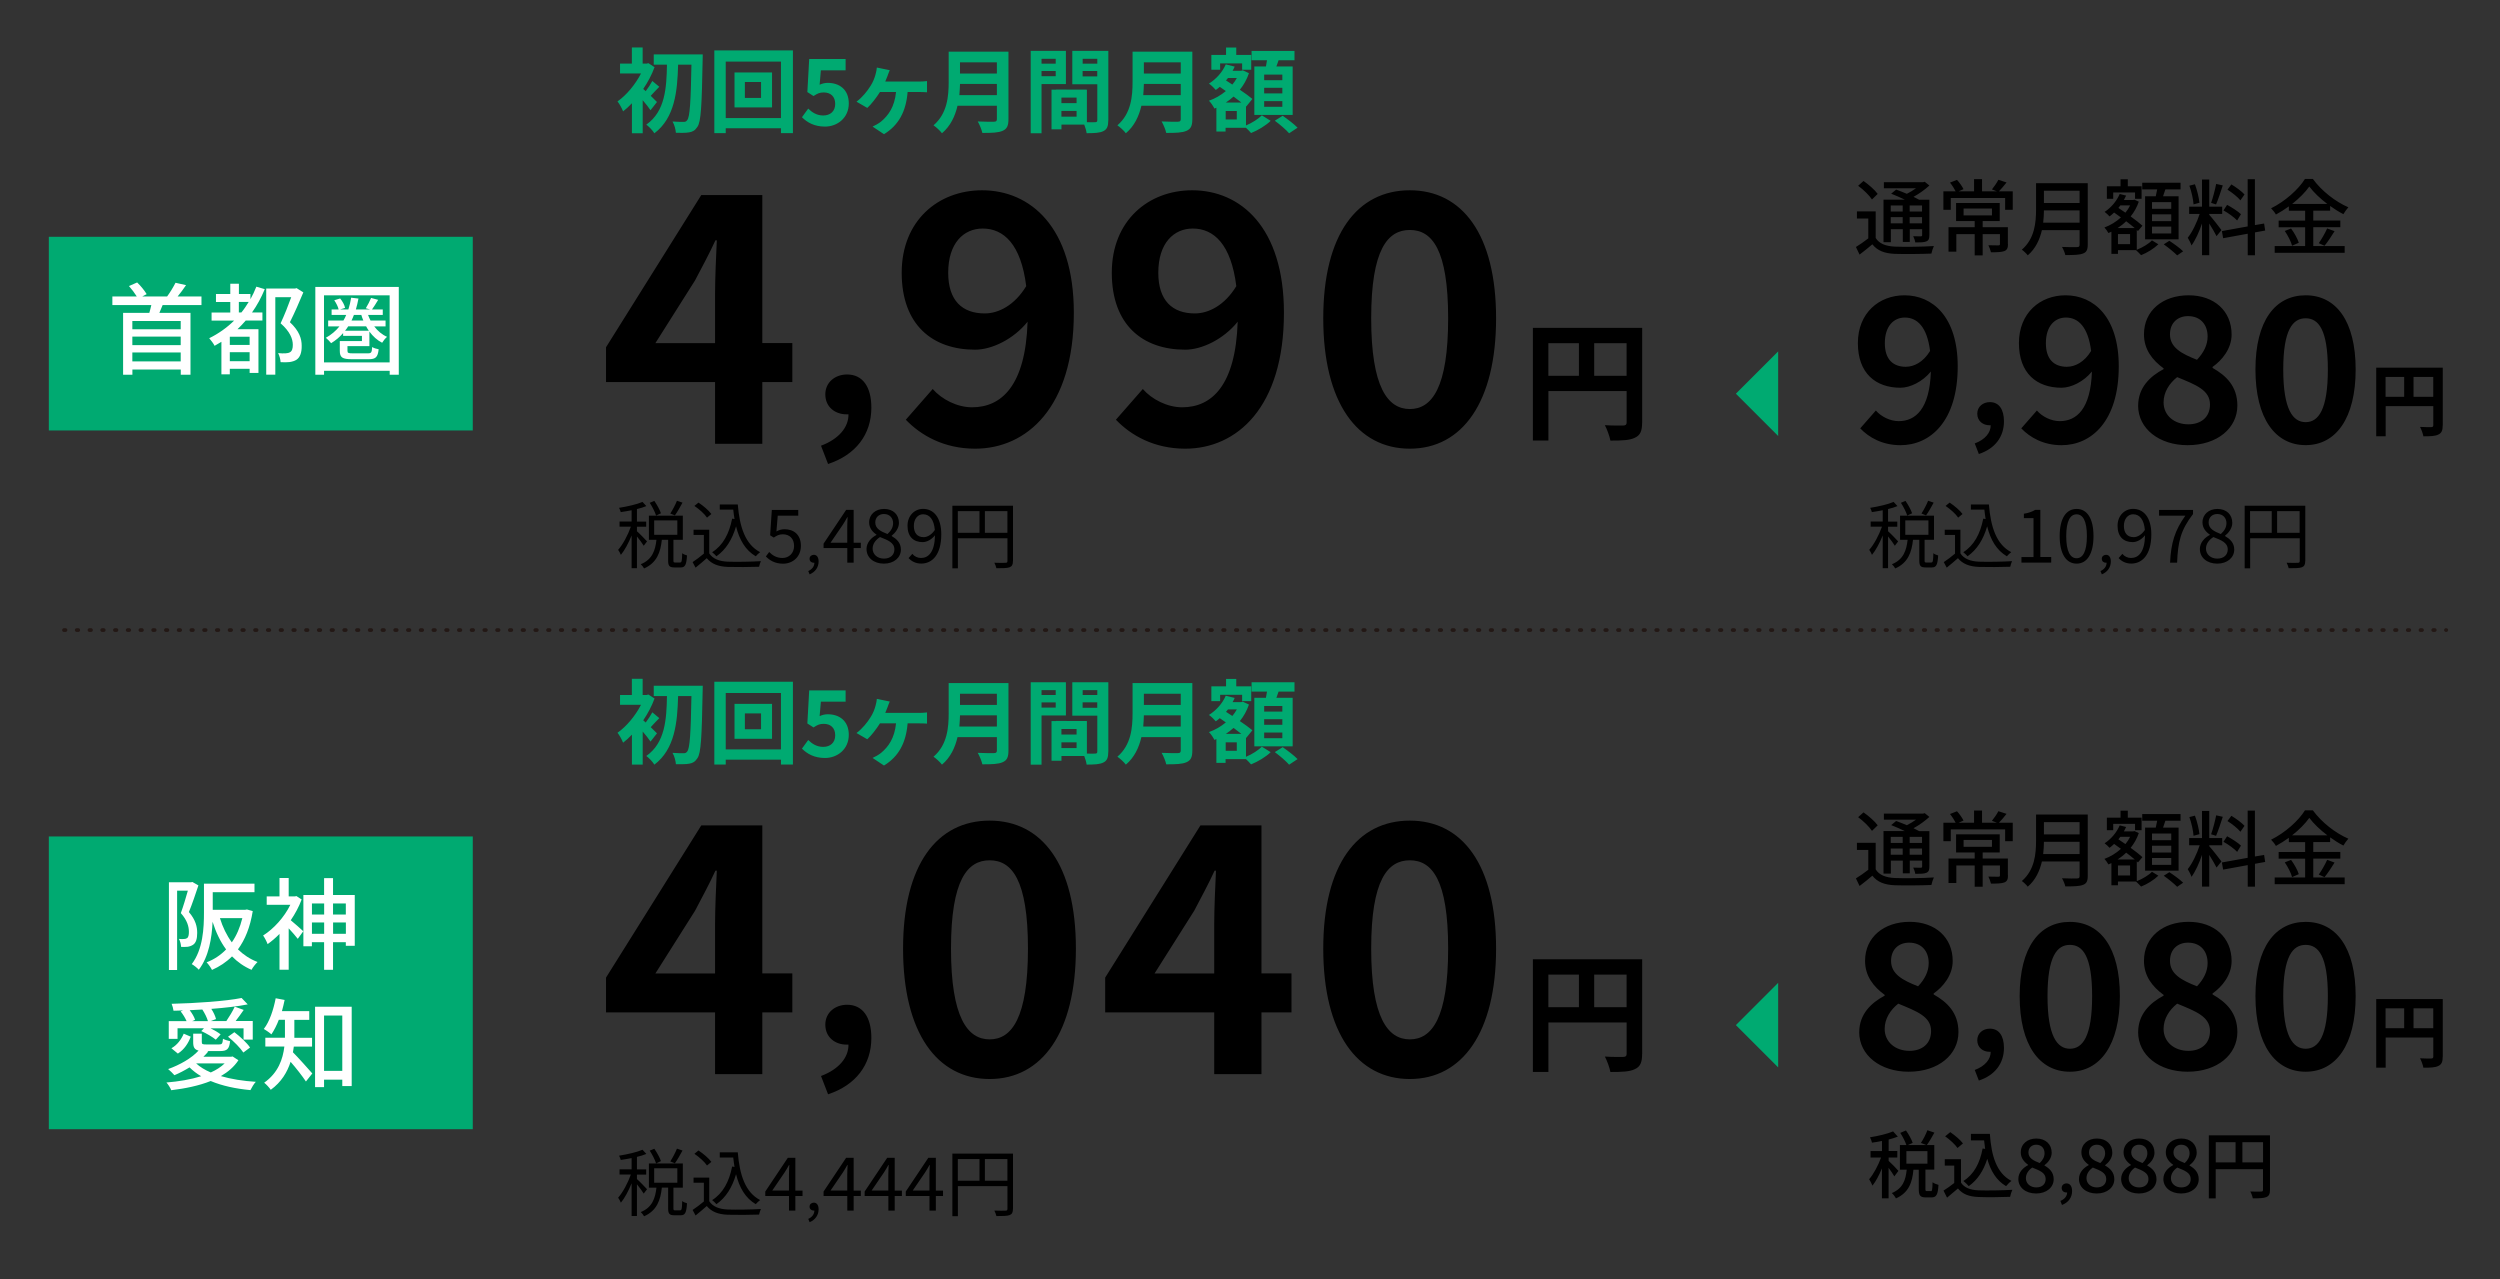 <svg xmlns="http://www.w3.org/2000/svg" width="473" height="242" viewBox="0 0 473 242"><rect x="0" y="0" width="473" height="242" fill="#333333" stroke="none"/><defs><style>.cls-1{fill:#fff;}.cls-2{fill:#00aa71;}.cls-3{fill:none;stroke:#231815;stroke-dasharray:.28 2.13;stroke-linecap:round;stroke-linejoin:round;stroke-width:.71px;}</style></defs><path class="cls-2" d="M328.43 74.49l8-8v16l-8-8z"/><path d="M354.87 45.01c.67 1.1 1.92 1.57 3.64 1.65 1.77.08 5.39.03 7.38-.11-.16.33-.39 1-.47 1.43-1.81.08-5.1.11-6.92.05-1.95-.08-3.3-.6-4.25-1.81-.75.64-1.54 1.29-2.42 1.95l-.69-1.44c.72-.44 1.59-1.04 2.34-1.63v-3.75h-2.15v-1.35h3.55v5.02zm-.69-7.27c-.5-.77-1.63-1.87-2.62-2.59l1.02-.91c.97.68 2.15 1.7 2.68 2.45l-1.08 1.05zm3.55 8.08h-1.37v-8.04h4.04c-.85-.41-1.79-.82-2.59-1.13l.94-.78c.61.22 1.33.5 2.03.8.6-.3 1.21-.68 1.73-1.05h-6.08v-1.15h7.43l.3-.08.88.71c-.82.75-1.9 1.54-3 2.14.41.19.77.38 1.07.55h1.93v6.69c0 .66-.11.99-.57 1.19-.44.19-1.1.2-2.1.2-.05-.36-.22-.85-.39-1.18.66.03 1.26.02 1.45.02.17 0 .24-.06.24-.25v-1.1h-2.34v2.42h-1.32v-2.42h-2.26v2.47zm0-6.95v1.15h2.26v-1.15h-2.26zm2.26 3.39v-1.18h-2.26v1.18h2.26zm3.66-3.39h-2.34v1.15h2.34v-1.15zm0 3.39v-1.18h-2.34v1.18h2.34zM380.81 36.2v3.49h-1.44v-2.23h-10.28v2.23h-1.4v-3.49h2.32c-.25-.49-.67-1.16-1.07-1.65l1.32-.52c.49.52.99 1.26 1.24 1.76l-.93.41h2.92v-2.31h1.51v2.31h2.81l-.94-.36c.41-.5.96-1.29 1.22-1.82l1.55.5c-.49.61-1 1.24-1.44 1.68h2.61zm-.9 9.99c0 .71-.16 1.1-.69 1.32-.55.2-1.35.22-2.53.22-.08-.39-.3-.96-.49-1.33.83.03 1.66.03 1.88.03.25-.02.31-.06.31-.25v-1.88h-3.27v4.02h-1.51v-4.02h-3.47v3.31h-1.48v-4.63h4.95v-1.15h-3.52v-3.42h8.26v3.42h-3.23v1.15h4.77v3.22zm-8.4-5.44h5.37v-1.29h-5.37v1.29zM395 46.33c0 .94-.25 1.4-.88 1.63-.66.27-1.73.3-3.36.3-.09-.42-.38-1.13-.63-1.54 1.22.06 2.48.05 2.86.03.35 0 .47-.13.47-.46v-2.75h-7.13c-.41 1.76-1.19 3.5-2.68 4.77-.22-.31-.79-.85-1.12-1.07 2.45-2.1 2.69-5.18 2.69-7.65v-4.93h9.78v11.65zm-1.54-4.2v-2.32h-6.75c0 .72-.05 1.51-.14 2.32h6.89zm-6.75-6.04v2.32h6.75v-2.32h-6.75zM404.29 47.25c1.08-.41 2.28-1.15 2.86-1.77l1.21.74c-.82.8-2.14 1.62-3.27 2.06-.24-.27-.66-.69-.96-.96h-3.41v.71h-1.24v-4.19l-.57.25c-.16-.31-.5-.79-.75-1.05 1.12-.41 2.21-1.07 3.12-1.9-.44-.33-.88-.64-1.29-.93-.28.27-.57.52-.86.74-.19-.24-.67-.66-.94-.86 1.21-.78 2.28-2.03 2.86-3.39l1.21.31c-.13.28-.27.56-.42.83h1.77l.22-.06.83.38c-.36 1.05-.89 1.99-1.54 2.79.88.64 1.7 1.27 2.23 1.76l-.85 1-.22-.2v3.75zm-4.48-9.64h-1.19v-2.37h2.59v-1.32h1.37v1.32h2.61v2.37h-1.24v-1.19h-4.13v1.19zm4.08 5.54c-.46-.39-1.02-.83-1.62-1.29-.49.49-1.04.91-1.62 1.29h3.23zm-.88 1.14h-2.29v1.9h2.29v-1.9zm-1.83-5.44l-.38.49c.42.28.88.58 1.33.9.35-.42.66-.9.89-1.38h-1.85zm6.69-1.72c.09-.41.19-.88.27-1.3h-2.83v-1.26h7.25v1.26h-2.87c-.14.44-.3.9-.44 1.3h2.94v8.15h-6.34v-8.15h2.03zm2.93 1.11h-3.64v1.27h3.64v-1.27zm0 2.31h-3.64v1.29h3.64v-1.29zm0 2.32h-3.64v1.3h3.64v-1.3zm-.36 2.69c.88.57 2.03 1.41 2.61 1.99l-1.13.77c-.55-.56-1.67-1.48-2.54-2.09l1.07-.68zM417.99 40.64c.47.5 1.98 2.42 2.31 2.89l-.93 1.15c-.27-.56-.86-1.55-1.38-2.39v6h-1.37v-6.01c-.53 1.57-1.26 3.17-1.99 4.16-.13-.42-.47-1.07-.71-1.46.85-1.04 1.74-2.9 2.26-4.51h-1.99v-1.37h2.43v-5.13h1.37v5.13h2.45v1.37h-2.45v.17zm-2.97-1.96c-.06-.96-.39-2.43-.79-3.55l1.05-.27c.42 1.1.75 2.54.86 3.5l-1.13.31zm5.53-3.6c-.39 1.22-.88 2.69-1.27 3.6l-.94-.3c.35-.96.75-2.51.96-3.58l1.26.28zm6.09 8.89v4.33h-1.37v-4.08l-4.65.85-.24-1.35 4.88-.88v-8.93h1.37v8.68l1.74-.3.2 1.33-1.95.35zm-3.37-2.26c-.55-.58-1.66-1.4-2.59-1.9l.69-1.05c.91.49 2.07 1.23 2.62 1.77l-.72 1.18zm.62-3.8c-.49-.61-1.55-1.46-2.45-2.03l.74-.99c.88.53 1.96 1.32 2.48 1.9l-.77 1.11zM437.68 46.56h5.93v1.27h-13.24v-1.27h5.76v-3.56h-5.01v-1.26h5.01v-1.87h-3.08v-.82c-.79.57-1.6 1.08-2.45 1.54-.17-.33-.6-.88-.91-1.18 2.67-1.32 5.23-3.63 6.41-5.56h1.49c1.66 2.29 4.29 4.32 6.72 5.37-.35.38-.69.88-.94 1.3-.83-.42-1.68-.96-2.51-1.55v.89h-3.19v1.87h5.12v1.26h-5.12v3.56zm-4.21-3.33c.61.83 1.24 1.95 1.46 2.7l-1.27.56c-.19-.75-.79-1.93-1.38-2.79l1.19-.47zm6.86-4.64c-1.37-1.04-2.59-2.2-3.41-3.3-.75 1.07-1.9 2.23-3.25 3.3h6.66zm-1.62 7.42c.53-.74 1.21-1.93 1.59-2.79l1.4.52c-.61.99-1.32 2.06-1.9 2.76l-1.08-.49zM121.78 103.24c-.22-.39-.8-1.16-1.27-1.74v6h-1.01v-6.19c-.57 1.42-1.32 2.82-2.03 3.67-.1-.29-.35-.7-.52-.95.88-.98 1.85-2.79 2.41-4.38h-2.14v-.98h2.28v-2.13c-.69.14-1.4.25-2.05.35-.06-.24-.2-.57-.32-.81 1.57-.25 3.4-.66 4.43-1.12l.73.79c-.5.21-1.12.41-1.78.56v2.37h1.75v.98h-1.75v.85c.43.36 1.62 1.6 1.91 1.92l-.63.83zm6.9 3.18c.29 0 .36-.22.39-1.75.21.18.63.35.91.42-.1 1.79-.36 2.27-1.19 2.27h-1.19c-.97 0-1.19-.31-1.19-1.34v-3.89h-1.19c-.25 2.35-.94 4.36-3.36 5.42-.11-.22-.41-.6-.63-.8 2.19-.88 2.75-2.63 2.97-4.62h-1.43v-4.57h6.42v4.57h-1.78v3.89c0 .35.04.41.35.41h.92zm-4.55-8.88c-.2-.64-.7-1.65-1.2-2.41l.87-.36c.5.73 1.05 1.71 1.25 2.34l-.91.43zm-.36 3.65h4.38v-2.73h-4.38v2.73zm5.36-6.09c-.46.85-.99 1.79-1.44 2.41l-.87-.35c.43-.66.98-1.7 1.26-2.42l1.05.36zM134.19 104.7c.66 1.02 1.88 1.5 3.49 1.57 1.53.06 4.64.01 6.28-.1-.11.25-.29.74-.34 1.06-1.53.06-4.4.08-5.94.03-1.82-.07-3.07-.58-3.96-1.65-.67.59-1.37 1.19-2.12 1.79l-.56-1.05c.64-.42 1.43-1.01 2.13-1.6v-3.54h-1.95v-.98h2.97v4.47zm-.43-6.77c-.43-.67-1.47-1.6-2.38-2.21l.77-.63c.9.59 1.95 1.48 2.44 2.16l-.83.69zm5.83-2.48c.34 4.27 1.43 7.58 4.23 9.02-.25.17-.62.53-.83.78-1.96-1.15-3.1-3.12-3.73-5.67-.73 2.51-1.92 4.41-3.71 5.67-.17-.2-.57-.6-.81-.77 2.05-1.3 3.22-3.49 3.78-6.35l.45.07c-.1-.58-.17-1.16-.24-1.78h-2.55v-.98h3.4zM144.9 105.28l.63-.84c.59.59 1.33 1.13 2.52 1.13s2.19-.88 2.19-2.27-.84-2.21-2.13-2.21c-.69 0-1.12.22-1.71.62l-.69-.43.32-4.8h5v1.09h-3.88l-.25 2.98c.46-.25.91-.42 1.53-.42 1.71 0 3.1.98 3.1 3.14s-1.62 3.38-3.36 3.38c-1.6 0-2.58-.67-3.26-1.36zM152.91 108.05c.74-.33 1.17-.9 1.17-1.59l-.13.01c-.41 0-.78-.26-.78-.75 0-.46.37-.75.81-.75.56 0 .9.48.9 1.26 0 1.12-.65 2-1.7 2.44l-.26-.63zM160.3 103.7h-4.48v-.84l4.27-6.39h1.42v6.21h1.36v1.02h-1.36v2.76h-1.2v-2.76zm0-1.02v-2.93c0-.52.04-1.37.07-1.9h-.06c-.25.48-.53.91-.83 1.4l-2.34 3.43h3.15zM163.94 103.91c0-1.3.95-2.2 1.89-2.7v-.06c-.74-.5-1.39-1.25-1.39-2.31 0-1.53 1.22-2.55 2.82-2.55 1.75 0 2.82 1.09 2.82 2.65 0 1.05-.77 1.95-1.37 2.41v.07c.88.53 1.74 1.23 1.74 2.56 0 1.5-1.29 2.66-3.22 2.66s-3.28-1.15-3.28-2.73zm5.28.04c0-1.3-1.26-1.76-2.72-2.34-.81.52-1.4 1.26-1.4 2.19 0 1.09.91 1.89 2.14 1.89s1.98-.71 1.98-1.74zm-.24-4.94c0-.98-.63-1.76-1.74-1.76-.95 0-1.64.63-1.64 1.6 0 1.21 1.11 1.71 2.31 2.19.69-.62 1.06-1.28 1.06-2.02zM171.9 105.59l.71-.8c.39.49 1.01.78 1.64.78 1.4 0 2.59-1.09 2.65-4.29-.64.8-1.53 1.29-2.34 1.29-1.74 0-2.86-1.05-2.86-3.1 0-1.91 1.34-3.19 2.94-3.19 1.98 0 3.45 1.6 3.45 4.8 0 4.01-1.81 5.55-3.8 5.55-1.06 0-1.85-.45-2.4-1.05zm2.87-3.96c.64 0 1.46-.41 2.1-1.36-.17-1.93-.95-2.97-2.23-2.97-.98 0-1.74.87-1.74 2.19s.62 2.14 1.86 2.14zM191.65 106.14c0 .67-.17 1.01-.64 1.19-.46.17-1.25.18-2.49.18-.06-.28-.24-.76-.39-1.04.95.04 1.86.03 2.13.01.25 0 .35-.08.35-.35v-4.29h-9.38v5.69h-1.04v-11.84h11.47v10.44zm-10.43-5.33h4.1v-4.1h-4.1v4.1zm9.38 0v-4.1h-4.26v4.1h4.26zM358.49 103.24c-.22-.39-.8-1.16-1.27-1.74v6h-1.01v-6.19c-.57 1.42-1.32 2.82-2.03 3.67-.1-.29-.35-.7-.52-.95.88-.98 1.85-2.79 2.41-4.38h-2.14v-.98h2.28v-2.13c-.69.14-1.4.25-2.05.35-.06-.24-.2-.57-.32-.81 1.57-.25 3.4-.66 4.43-1.12l.73.79c-.5.21-1.12.41-1.78.56v2.37h1.75v.98h-1.75v.85c.43.36 1.62 1.6 1.91 1.92l-.63.83zm6.91 3.18c.29 0 .36-.22.39-1.75.21.18.63.35.91.42-.1 1.79-.36 2.27-1.19 2.27h-1.19c-.97 0-1.19-.31-1.19-1.34v-3.89h-1.19c-.25 2.35-.94 4.36-3.36 5.42-.11-.22-.41-.6-.63-.8 2.19-.88 2.75-2.63 2.97-4.62h-1.43v-4.57h6.42v4.57h-1.78v3.89c0 .35.04.41.35.41h.92zm-4.55-8.88c-.2-.64-.7-1.65-1.2-2.41l.87-.36c.5.73 1.05 1.71 1.25 2.34l-.91.43zm-.37 3.65h4.38v-2.73h-4.38v2.73zm5.37-6.09c-.46.85-.99 1.79-1.44 2.41l-.87-.35c.43-.66.98-1.7 1.26-2.42l1.05.36zM370.91 104.7c.66 1.02 1.88 1.5 3.49 1.57 1.53.06 4.64.01 6.28-.1-.11.25-.29.74-.34 1.06-1.53.06-4.4.08-5.94.03-1.82-.07-3.07-.58-3.96-1.65-.67.59-1.37 1.19-2.12 1.79l-.56-1.05c.64-.42 1.43-1.01 2.13-1.6v-3.54h-1.95v-.98h2.97v4.47zm-.43-6.77c-.43-.67-1.47-1.6-2.38-2.21l.77-.63c.9.59 1.95 1.48 2.44 2.16l-.83.69zm5.82-2.48c.34 4.27 1.43 7.58 4.23 9.02-.25.17-.62.53-.83.78-1.96-1.15-3.1-3.12-3.73-5.67-.73 2.51-1.92 4.41-3.71 5.67-.17-.2-.57-.6-.81-.77 2.05-1.3 3.22-3.49 3.78-6.35l.45.07c-.1-.58-.17-1.16-.24-1.78h-2.55v-.98h3.4zM382.46 105.4h2.28v-7.37h-1.82v-.83c.91-.15 1.57-.39 2.13-.73h.98v8.92h2.06v1.06h-5.63v-1.06zM389.69 101.43c0-3.35 1.22-5.14 3.21-5.14s3.19 1.81 3.19 5.14-1.2 5.21-3.19 5.21-3.21-1.86-3.21-5.21zm5.15 0c0-2.93-.78-4.12-1.95-4.12s-1.96 1.19-1.96 4.12.78 4.19 1.96 4.19 1.95-1.26 1.95-4.19zM397.4 108.05c.74-.33 1.17-.9 1.17-1.59l-.13.01c-.41 0-.78-.26-.78-.75 0-.46.37-.75.81-.75.56 0 .9.48.9 1.26 0 1.12-.65 2-1.7 2.44l-.26-.63zM400.84 105.59l.71-.8c.39.49 1.01.78 1.64.78 1.4 0 2.59-1.09 2.65-4.29-.64.8-1.53 1.29-2.34 1.29-1.74 0-2.86-1.05-2.86-3.1 0-1.91 1.34-3.19 2.94-3.19 1.98 0 3.45 1.6 3.45 4.8 0 4.01-1.81 5.55-3.8 5.55-1.06 0-1.85-.45-2.4-1.05zm2.87-3.96c.64 0 1.46-.41 2.1-1.36-.17-1.93-.95-2.97-2.23-2.97-.98 0-1.74.87-1.74 2.19s.62 2.14 1.86 2.14zM413.46 97.57h-4.97v-1.09h6.43v.78c-2.35 3.03-2.86 5.31-3.01 9.2h-1.33c.17-3.77.92-6.15 2.89-8.89zM416.21 103.91c0-1.3.95-2.2 1.89-2.7v-.06c-.74-.5-1.39-1.25-1.39-2.31 0-1.53 1.22-2.55 2.82-2.55 1.75 0 2.82 1.09 2.82 2.65 0 1.05-.77 1.95-1.37 2.41v.07c.88.53 1.74 1.23 1.74 2.56 0 1.5-1.29 2.66-3.22 2.66s-3.28-1.15-3.28-2.73zm5.28.04c0-1.3-1.26-1.76-2.72-2.34-.81.52-1.4 1.26-1.4 2.19 0 1.09.91 1.89 2.14 1.89s1.98-.71 1.98-1.74zm-.24-4.94c0-.98-.63-1.76-1.74-1.76-.95 0-1.64.63-1.64 1.6 0 1.21 1.11 1.71 2.31 2.19.69-.62 1.06-1.28 1.06-2.02zM436.15 106.14c0 .67-.17 1.01-.64 1.19-.46.17-1.25.18-2.49.18-.06-.28-.24-.76-.39-1.04.95.04 1.86.03 2.13.01.25 0 .35-.08.35-.35v-4.29h-9.38v5.69h-1.04v-11.84h11.47v10.44zm-10.44-5.33h4.1v-4.1h-4.1v4.1zm9.38 0v-4.1h-4.26v4.1h4.26zM310.69 79.95c0 1.59-.34 2.4-1.37 2.87-.98.49-2.45.54-4.63.54-.15-.81-.64-2.16-1.05-2.92 1.4.1 2.99.07 3.48.07.47-.02.64-.17.64-.59v-5.93h-14.8v9.36h-2.94v-21.32h20.68v17.91zm-17.74-8.85h5.78v-6.17h-5.78v6.17zm14.8 0v-6.17h-6.13v6.17h6.13zM135.29 72.29h-20.63v-6.59l18.02-28.79h11.55v28h5.68v7.38h-5.68v11.68h-8.94v-11.68zm0-7.37v-9.4c0-2.81.2-7.25.33-10.05h-.26c-1.17 2.55-2.48 4.96-3.85 7.57l-7.51 11.88h11.29zM155.33 84.33c3.38-1.26 5.24-3.51 5.2-5.94h-.39c-2.08 0-3.99-1.34-3.99-3.77 0-2.3 1.86-3.77 4.12-3.77 2.95 0 4.59 2.34 4.59 6.28 0 5.07-2.95 8.93-8.19 10.66l-1.34-3.47zM171.38 79.41l5.09-5.81c1.7 1.96 4.63 3.46 7.44 3.46 5.55 0 10.12-4.05 10.51-16.19-2.68 3.33-6.79 5.29-9.92 5.29-8.09 0-13.9-4.7-13.9-14.56s6.92-15.6 15.21-15.6c9.14 0 17.36 6.98 17.36 23.17 0 17.95-8.94 25.72-18.67 25.72-5.94 0-10.31-2.55-13.12-5.48zm14.95-20.11c2.55 0 5.61-1.5 7.83-5.16-.98-7.9-4.24-10.9-8.23-10.9-3.59 0-6.53 2.74-6.53 8.36 0 5.29 2.68 7.7 6.92 7.7zM211.13 79.41l5.09-5.81c1.7 1.96 4.63 3.46 7.44 3.46 5.55 0 10.12-4.05 10.51-16.19-2.68 3.33-6.79 5.29-9.92 5.29-8.09 0-13.9-4.7-13.9-14.56s6.92-15.6 15.21-15.6c9.14 0 17.36 6.98 17.36 23.17 0 17.95-8.94 25.72-18.67 25.72-5.94 0-10.31-2.55-13.12-5.48zm14.95-20.11c2.55 0 5.61-1.5 7.83-5.16-.98-7.9-4.24-10.9-8.23-10.9-3.59 0-6.53 2.74-6.53 8.36 0 5.29 2.68 7.7 6.92 7.7zM250.36 60.22c0-15.93 6.46-24.22 16.38-24.22s16.32 8.36 16.32 24.22-6.4 24.67-16.32 24.67-16.38-8.68-16.38-24.67zm23.63 0c0-13.06-3.07-16.71-7.25-16.71s-7.31 3.66-7.31 16.71 3.13 17.17 7.31 17.17 7.25-4.05 7.25-17.17zM462.16 80.47c0 .97-.21 1.46-.83 1.75-.6.3-1.49.33-2.82.33-.09-.49-.39-1.31-.64-1.78.85.06 1.82.04 2.12.04.28-.02.39-.1.39-.36v-3.61h-9.01v5.7h-1.79v-12.98h12.59v10.91zm-10.81-5.39h3.52v-3.76h-3.52v3.76zm9.02 0v-3.76h-3.73v3.76h3.73zM351.96 81.04l2.95-3.37c.98 1.14 2.69 2.01 4.32 2.01 3.22 0 5.87-2.35 6.09-9.39-1.55 1.93-3.94 3.07-5.75 3.07-4.69 0-8.06-2.73-8.06-8.44s4.01-9.05 8.82-9.05c5.3 0 10.07 4.05 10.07 13.44 0 10.41-5.19 14.92-10.83 14.92-3.45 0-5.98-1.48-7.61-3.18zm8.67-11.65c1.48 0 3.26-.87 4.54-2.99-.57-4.58-2.46-6.32-4.77-6.32-2.08 0-3.79 1.59-3.79 4.85 0 3.07 1.55 4.47 4.01 4.47zM373.62 83.9c1.96-.73 3.04-2.04 3.02-3.44h-.23c-1.21 0-2.31-.78-2.31-2.19 0-1.33 1.08-2.19 2.39-2.19 1.71 0 2.66 1.36 2.66 3.64 0 2.94-1.71 5.18-4.75 6.18l-.78-2.01zM382.43 81.04l2.95-3.37c.98 1.14 2.69 2.01 4.32 2.01 3.22 0 5.87-2.35 6.09-9.39-1.55 1.93-3.94 3.07-5.75 3.07-4.69 0-8.06-2.73-8.06-8.44s4.01-9.05 8.82-9.05c5.3 0 10.07 4.05 10.07 13.44 0 10.41-5.19 14.92-10.83 14.92-3.45 0-5.98-1.48-7.61-3.18zm8.67-11.65c1.48 0 3.26-.87 4.54-2.99-.57-4.58-2.46-6.32-4.77-6.32-2.08 0-3.79 1.59-3.79 4.85 0 3.07 1.55 4.47 4.01 4.47zM404.54 76.73c0-3.37 2.23-5.53 4.81-6.89v-.15c-2.12-1.55-3.71-3.56-3.71-6.44 0-4.51 3.6-7.38 8.44-7.38s8.14 2.95 8.14 7.42c0 2.69-1.82 4.88-3.6 6.13v.19c2.54 1.44 4.69 3.45 4.69 7.12 0 4.24-3.75 7.5-9.43 7.5-5.34 0-9.35-3.1-9.35-7.5zm13.59-.19c0-2.73-2.61-3.71-6.21-5.19-1.48 1.17-2.57 2.84-2.57 4.77 0 2.54 2.08 4.16 4.69 4.16 2.38 0 4.09-1.33 4.09-3.75zm-.45-12.87c0-2.27-1.36-3.86-3.71-3.86-1.89 0-3.41 1.21-3.41 3.45 0 2.5 2.2 3.67 5.11 4.81 1.29-1.36 2.01-2.84 2.01-4.39zM426.73 69.91c0-9.24 3.75-14.04 9.5-14.04s9.46 4.85 9.46 14.04-3.71 14.31-9.46 14.31-9.5-5.04-9.5-14.31zm13.7 0c0-7.57-1.78-9.69-4.2-9.69s-4.24 2.12-4.24 9.69 1.82 9.96 4.24 9.96 4.2-2.35 4.2-9.96z"/><path class="cls-2" d="M123.08 20.86c-.33-.5-.91-1.24-1.48-1.9v6.25h-2.04v-5.67c-.56.59-1.11 1.1-1.67 1.53-.19-.5-.73-1.51-1.06-1.88 1.69-1.18 3.39-3.22 4.45-5.29h-3.97v-1.86h2.24v-3.06h2.04v3.06h.75l.33-.09 1.17.76c-.52 1.43-1.27 2.84-2.14 4.12l.47.42c.45-.59.96-1.37 1.25-1.93l1.32 1.1c-.61.59-1.15 1.22-1.62 1.71.52.5.99.96 1.18 1.17l-1.23 1.57zm9.88-10.56s0 .77-.02 1.04c-.16 8.7-.31 11.72-.99 12.66-.45.7-.89.92-1.55 1.04-.63.12-1.58.1-2.52.09-.04-.61-.28-1.53-.64-2.14.9.07 1.72.07 2.14.07.28 0 .45-.07.64-.33.49-.57.68-3.37.8-10.49h-2.52c-.14 5.03-.61 10.04-4.49 12.98-.35-.56-.99-1.24-1.53-1.64 3.57-2.5 3.83-6.91 3.91-11.34h-2.5v-1.95h9.27zM150.02 9.53v15.66h-2.26v-.92h-10.45v.92h-2.16v-15.66h14.87zm-2.26 12.81v-10.68h-10.45v10.68h10.45zm-1.69-8.63v6.61h-7.1v-6.61h7.1zm-2.08 1.81h-3.06v3.01h3.06v-3.01zM151.73 22.18l1.18-1.63c.73.71 1.63 1.3 2.83 1.3 1.34 0 2.28-.78 2.28-2.19s-.87-2.17-2.17-2.17c-.77 0-1.18.19-1.93.68l-1.17-.75.35-6.26h6.89v2.14h-4.68l-.24 2.73c.52-.23.96-.35 1.55-.35 2.16 0 3.97 1.22 3.97 3.9s-2.12 4.37-4.5 4.37c-2.04 0-3.39-.8-4.35-1.76zM167.94 14.32c-.12.31-.28.71-.45 1.11h6.35c.38 0 1.08-.02 1.55-.09v2.12c-.54-.05-1.2-.05-1.55-.05h-2.12c-.3 3.69-1.69 6.28-4.47 7.98l-2.16-1.44c.49-.21 1.15-.59 1.57-.92 1.44-1.18 2.59-2.83 2.87-5.62h-3.04c-.68 1.08-1.69 2.38-2.4 3.01l-2.04-1.18c1.13-.85 2.04-2 2.64-2.96.49-.75.78-1.53.97-2.23.12-.4.21-.9.24-1.27l2.44.5c-.16.4-.3.71-.4 1.03zM190.8 22.56c0 1.25-.29 1.84-1.1 2.19-.83.37-2.05.4-3.84.4-.12-.61-.54-1.6-.87-2.17 1.22.07 2.68.05 3.06.05.42 0 .56-.14.56-.5v-2.52h-7.45c-.45 1.95-1.32 3.84-2.94 5.2-.31-.44-1.15-1.2-1.6-1.5 2.63-2.24 2.87-5.57 2.87-8.21v-5.72h11.31v12.79zm-2.19-4.56v-2.12h-6.98c-.02.66-.05 1.39-.12 2.12h7.1zm-6.98-6.21v2.12h6.98v-2.12h-6.98zM197.06 15.9v9.31h-2.05v-15.59h6.66v6.28h-4.61zm0-4.78v.92h2.68v-.92h-2.68zm2.68 3.3v-.99h-2.68v.99h2.68zm9.95 8.33c0 1.11-.23 1.72-.92 2.05-.68.35-1.69.4-3.18.4-.05-.44-.24-1.08-.45-1.62h-4.31v.89h-1.88v-7.51h.85v-.02l5.84.02v6.16c.68.02 1.32.02 1.55 0 .31 0 .42-.1.42-.38v-6.8h-4.73v-6.31h6.82v13.13zm-6-4.28h-2.87v1.04h2.87v-1.04zm0 3.6v-1.08h-2.87v1.08h2.87zm1.15-10.95v.92h2.77v-.92h-2.77zm2.76 3.34v-1.03h-2.77v1.03h2.77zM225.59 22.56c0 1.25-.3 1.84-1.1 2.19-.83.37-2.05.4-3.84.4-.12-.61-.54-1.6-.87-2.17 1.22.07 2.68.05 3.06.05.42 0 .56-.14.56-.5v-2.52h-7.45c-.45 1.95-1.32 3.84-2.94 5.2-.31-.44-1.15-1.2-1.6-1.5 2.63-2.24 2.87-5.57 2.87-8.21v-5.72h11.31v12.79zm-2.19-4.56v-2.12h-6.98c-.02.66-.05 1.39-.12 2.12h7.1zm-6.98-6.21v2.12h6.98v-2.12h-6.98zM235.75 23.73c1.15-.47 2.37-1.27 2.99-1.91l1.67 1.04c-.9.89-2.44 1.81-3.71 2.31-.23-.28-.61-.66-.96-.99h-3.86v.7h-1.74v-4.5l-.37.16c-.23-.45-.68-1.15-1.04-1.48 1.15-.4 2.24-1.03 3.2-1.83l-1.15-.8c-.24.21-.49.42-.75.59-.28-.33-.92-.96-1.3-1.2 1.36-.85 2.56-2.17 3.18-3.64l1.69.42c-.12.28-.24.54-.4.8h1.62l.31-.09 1.17.54c-.4 1.18-.99 2.23-1.72 3.13.94.63 1.79 1.25 2.37 1.74l-1.17 1.44-.04-.04v3.6zm-4.89-10.53h-1.67v-2.8h2.78v-1.41h1.93v1.41h2.83v2.8h-1.72v-1.2h-4.16v1.2zm3.14 7.8h-2.1v1.6h2.1v-1.6zm.87-1.6c-.44-.35-.96-.73-1.48-1.13-.47.42-.96.8-1.46 1.13h2.94zm-2.54-4.63c-.12.16-.24.3-.37.45l1.2.78c.33-.38.61-.8.85-1.24h-1.69zm7.18-2.19l.21-1.18h-2.92v-1.76h8.12v1.76h-3.01c-.14.42-.28.82-.42 1.18h3.08v9.17h-7.25v-9.17h2.19zm3.11 1.54h-3.44v1.06h3.44v-1.06zm0 2.49h-3.44v1.06h3.44v-1.06zm0 2.52h-3.44v1.08h3.44v-1.08zm.06 2.77c.92.64 2.19 1.6 2.82 2.26l-1.6 1.06c-.56-.66-1.77-1.69-2.71-2.38l1.5-.94zM9.24 44.8h80.21v36.64h-80.21z"/><path class="cls-1" d="M30.77 57.72c-.21.51-.42 1.02-.62 1.48h5.89v11.7h-1.84v-.98h-9.15v.98h-1.76v-11.7h4.96c.13-.47.28-1 .38-1.48h-7.37v-1.63h4.62c-.38-.61-.97-1.4-1.48-1.97l1.55-.68c.68.64 1.42 1.57 1.8 2.21l-.83.44h4.7c.57-.76 1.21-1.84 1.59-2.59l1.99.45c-.51.76-1.08 1.52-1.59 2.14h4.51v1.63h-7.35zm3.42 3.01h-9.15v1.57h9.15v-1.57zm0 2.96h-9.15v1.61h9.15v-1.61zm0 4.69v-1.7h-9.15v1.7h9.15zM50.09 54.71c-.66 1.61-1.46 3.07-2.41 4.41h1.97v1.53h-3.16c-.49.57-1.02 1.12-1.55 1.63h3.96v8.28h-1.67v-.78h-3.75v1.04h-1.59v-6.15c-.42.25-.83.51-1.29.76-.17-.38-.72-1.1-1.02-1.44 1.74-.85 3.35-1.99 4.71-3.33h-4.26v-1.53h3.54v-1.99h-2.71v-1.51h2.71v-1.95h1.63v1.95h2.18v.98c.42-.74.79-1.53 1.12-2.37l1.59.47zm-2.86 9h-3.75v1.55h3.75v-1.55zm0 4.63v-1.7h-3.75v1.7h3.75zm-1.56-9.22c.51-.62.95-1.29 1.38-1.99h-1.86v1.99h.47zm11.72-3.8c-.74 1.78-1.68 3.94-2.54 5.64 1.82 1.69 2.23 3.16 2.23 4.45.02 1.27-.28 2.18-.98 2.65-.34.23-.8.36-1.29.44-.49.06-1.12.06-1.72.02-.02-.47-.21-1.25-.47-1.71.55.06 1.04.06 1.42.04.32-.02.62-.08.83-.21.4-.23.53-.72.53-1.4 0-1.12-.53-2.52-2.31-4.07.7-1.48 1.48-3.45 2.01-4.94h-3.01v14.66h-1.72v-16.3h5.47l.27-.08 1.29.81zM75.45 54.29v16.61h-1.72v-.74h-12.42v.74h-1.65v-16.61h15.79zm-1.73 14.28v-12.69h-12.42v12.69h12.42zm-2.93-6.83c.66.87 1.48 1.57 2.44 1.99-.32.26-.72.76-.93 1.12-.95-.49-1.74-1.21-2.41-2.12v2.76h-4.15v.85c0 .45.15.51.98.51h2.9c.61 0 .74-.15.79-1.19.3.19.83.36 1.23.42-.15 1.52-.59 1.88-1.86 1.88h-3.2c-1.78 0-2.29-.3-2.29-1.59v-1.84h4.19v-.98h-3.56v-.53c-.64.74-1.4 1.38-2.27 1.91-.19-.26-.7-.78-1-1.02 1.02-.57 1.87-1.29 2.58-2.16h-2.14v-1.1h2.88c.21-.34.38-.68.53-1.06h-2.76v-1.04h1.33c-.11-.51-.45-1.19-.83-1.74l1.12-.34c.44.53.83 1.25.93 1.78l-.95.3h1.57c.23-.7.4-1.44.53-2.23l1.38.17c-.13.72-.3 1.42-.49 2.06h2.71l-.83-.23c.36-.57.78-1.4 1-1.95l1.34.36c-.42.68-.81 1.34-1.17 1.82h2.04v1.04h-2.78c.13.36.3.72.47 1.06h2.84v1.1h-2.16zm-1.01.83c-.19-.26-.36-.55-.51-.83h-3.39c-.17.28-.38.57-.59.83h4.49zm-2.82-2.99c-.13.36-.28.72-.45 1.06h2.23c-.15-.34-.27-.7-.38-1.06h-1.4z"/><path class="cls-2" d="M328.43 193.95l8-8v16l-8-8z"/><path d="M354.87 164.47c.67 1.1 1.92 1.57 3.64 1.65 1.77.08 5.39.03 7.38-.11-.16.33-.39 1-.47 1.43-1.81.08-5.1.11-6.92.05-1.95-.08-3.3-.6-4.25-1.81-.75.64-1.54 1.29-2.42 1.95l-.69-1.44c.72-.44 1.59-1.04 2.34-1.63v-3.75h-2.15v-1.35h3.55v5.02zm-.69-7.27c-.5-.77-1.63-1.87-2.62-2.59l1.02-.91c.97.68 2.15 1.7 2.68 2.45l-1.08 1.05zm3.55 8.08h-1.37v-8.04h4.04c-.85-.41-1.79-.82-2.59-1.13l.94-.78c.61.22 1.33.5 2.03.8.6-.3 1.21-.68 1.73-1.05h-6.08v-1.15h7.43l.3-.08.88.71c-.82.75-1.9 1.54-3 2.14.41.19.77.38 1.07.55h1.93v6.69c0 .66-.11.99-.57 1.19-.44.19-1.1.2-2.1.2-.05-.36-.22-.85-.39-1.18.66.03 1.26.02 1.45.02.17 0 .24-.06.24-.25v-1.1h-2.34v2.42h-1.32v-2.42h-2.26v2.47zm0-6.95v1.15h2.26v-1.15h-2.26zm2.26 3.39v-1.18h-2.26v1.18h2.26zm3.66-3.39h-2.34v1.15h2.34v-1.15zm0 3.39v-1.18h-2.34v1.18h2.34zM380.81 155.66v3.49h-1.44v-2.23h-10.28v2.23h-1.4v-3.49h2.32c-.25-.49-.67-1.16-1.07-1.65l1.32-.52c.49.52.99 1.26 1.24 1.76l-.93.41h2.92v-2.31h1.51v2.31h2.81l-.94-.36c.41-.5.96-1.29 1.22-1.82l1.55.5c-.49.61-1 1.24-1.44 1.68h2.61zm-.9 9.98c0 .71-.16 1.1-.69 1.32-.55.2-1.35.22-2.53.22-.08-.39-.3-.96-.49-1.33.83.03 1.66.03 1.88.03.25-.02.31-.06.31-.25v-1.88h-3.27v4.02h-1.51v-4.02h-3.47v3.31h-1.48v-4.63h4.95v-1.15h-3.52v-3.42h8.26v3.42h-3.23v1.15h4.77v3.22zm-8.4-5.43h5.37v-1.29h-5.37v1.29zM395 165.78c0 .94-.25 1.4-.88 1.63-.66.27-1.73.3-3.36.3-.09-.42-.38-1.13-.63-1.54 1.22.06 2.48.05 2.86.03.35 0 .47-.13.47-.46v-2.75h-7.13c-.41 1.76-1.19 3.5-2.68 4.77-.22-.31-.79-.85-1.12-1.07 2.45-2.1 2.69-5.18 2.69-7.65v-4.93h9.78v11.65zm-1.54-4.19v-2.32h-6.75c0 .72-.05 1.51-.14 2.32h6.89zm-6.75-6.04v2.32h6.75v-2.32h-6.75zM404.29 166.71c1.08-.41 2.28-1.15 2.86-1.77l1.21.74c-.82.8-2.14 1.62-3.27 2.06-.24-.27-.66-.69-.96-.96h-3.41v.71h-1.24v-4.19l-.57.25c-.16-.31-.5-.79-.75-1.05 1.12-.41 2.21-1.07 3.12-1.9-.44-.33-.88-.64-1.29-.93-.28.27-.57.52-.86.74-.19-.24-.67-.66-.94-.86 1.21-.78 2.28-2.03 2.86-3.39l1.21.31c-.13.28-.27.56-.42.83h1.77l.22-.06.83.38c-.36 1.05-.89 1.99-1.54 2.79.88.64 1.7 1.27 2.23 1.76l-.85 1-.22-.2v3.75zm-4.48-9.64h-1.19v-2.37h2.59v-1.32h1.37v1.32h2.61v2.37h-1.24v-1.19h-4.13v1.19zm4.08 5.54c-.46-.39-1.02-.83-1.62-1.29-.49.49-1.04.91-1.62 1.29h3.23zm-.88 1.13h-2.29v1.9h2.29v-1.9zm-1.83-5.43l-.38.49c.42.28.88.58 1.33.9.35-.42.66-.9.89-1.38h-1.85zm6.69-1.73c.09-.41.19-.88.27-1.3h-2.83v-1.26h7.25v1.26h-2.87c-.14.44-.3.9-.44 1.3h2.94v8.15h-6.34v-8.15h2.03zm2.93 1.12h-3.64v1.27h3.64v-1.27zm0 2.31h-3.64v1.29h3.64v-1.29zm0 2.32h-3.64v1.3h3.64v-1.3zm-.36 2.69c.88.57 2.03 1.41 2.61 1.99l-1.13.77c-.55-.56-1.67-1.48-2.54-2.09l1.07-.68zM417.99 160.1c.47.5 1.98 2.42 2.31 2.89l-.93 1.15c-.27-.56-.86-1.55-1.38-2.39v6h-1.37v-6.01c-.53 1.57-1.26 3.17-1.99 4.16-.13-.42-.47-1.07-.71-1.46.85-1.04 1.74-2.9 2.26-4.51h-1.99v-1.37h2.43v-5.13h1.37v5.13h2.45v1.37h-2.45v.17zm-2.97-1.96c-.06-.96-.39-2.43-.79-3.55l1.05-.27c.42 1.1.75 2.54.86 3.5l-1.13.31zm5.53-3.6c-.39 1.22-.88 2.69-1.27 3.6l-.94-.3c.35-.96.75-2.51.96-3.58l1.26.28zm6.09 8.89v4.33h-1.37v-4.08l-4.65.85-.24-1.35 4.88-.88v-8.93h1.37v8.68l1.74-.3.2 1.33-1.95.35zm-3.37-2.26c-.55-.58-1.66-1.4-2.59-1.9l.69-1.05c.91.49 2.07 1.23 2.62 1.77l-.72 1.18zm.62-3.8c-.49-.61-1.55-1.46-2.45-2.03l.74-.99c.88.53 1.96 1.32 2.48 1.9l-.77 1.11zM437.68 166.02h5.93v1.27h-13.24v-1.27h5.76v-3.56h-5.01v-1.26h5.01v-1.87h-3.08v-.82c-.79.57-1.6 1.08-2.45 1.54-.17-.33-.6-.88-.91-1.18 2.67-1.32 5.23-3.63 6.41-5.56h1.49c1.66 2.29 4.29 4.32 6.72 5.37-.35.38-.69.88-.94 1.3-.83-.42-1.68-.96-2.51-1.55v.89h-3.19v1.87h5.12v1.26h-5.12v3.56zm-4.21-3.33c.61.83 1.24 1.95 1.46 2.7l-1.27.56c-.19-.75-.79-1.93-1.38-2.79l1.19-.47zm6.86-4.65c-1.37-1.04-2.59-2.2-3.41-3.3-.75 1.07-1.9 2.23-3.25 3.3h6.66zm-1.62 7.43c.53-.74 1.21-1.93 1.59-2.79l1.4.52c-.61.99-1.32 2.06-1.9 2.76l-1.08-.49zM121.78 225.81c-.22-.39-.8-1.16-1.27-1.74v6h-1.01v-6.19c-.57 1.42-1.32 2.82-2.03 3.67-.1-.29-.35-.7-.52-.95.88-.98 1.85-2.79 2.41-4.38h-2.14v-.98h2.28v-2.13c-.69.14-1.4.25-2.05.35-.06-.24-.2-.57-.32-.81 1.57-.25 3.4-.66 4.43-1.12l.73.79c-.5.21-1.12.41-1.78.56v2.37h1.75v.98h-1.75v.85c.43.36 1.62 1.6 1.91 1.92l-.63.83zm6.9 3.18c.29 0 .36-.22.39-1.75.21.18.63.35.91.42-.1 1.79-.36 2.27-1.19 2.27h-1.19c-.97 0-1.19-.31-1.19-1.34v-3.89h-1.19c-.25 2.35-.94 4.36-3.36 5.42-.11-.22-.41-.6-.63-.8 2.19-.88 2.75-2.63 2.97-4.62h-1.43v-4.57h6.42v4.57h-1.78v3.89c0 .35.04.41.35.41h.92zm-4.55-8.88c-.2-.64-.7-1.65-1.2-2.41l.87-.36c.5.73 1.05 1.71 1.25 2.34l-.91.43zm-.36 3.66h4.38v-2.73h-4.38v2.73zm5.36-6.09c-.46.85-.99 1.79-1.44 2.41l-.87-.35c.43-.66.98-1.7 1.26-2.42l1.05.36zM134.19 227.27c.66 1.02 1.88 1.5 3.49 1.57 1.53.06 4.64.01 6.28-.1-.11.25-.29.74-.34 1.06-1.53.06-4.4.08-5.94.03-1.82-.07-3.07-.58-3.96-1.65-.67.59-1.37 1.19-2.12 1.79l-.56-1.05c.64-.42 1.43-1.01 2.13-1.6v-3.54h-1.95v-.98h2.97v4.47zm-.43-6.76c-.43-.67-1.47-1.6-2.38-2.21l.77-.63c.9.59 1.95 1.48 2.44 2.16l-.83.69zm5.83-2.48c.34 4.27 1.43 7.58 4.23 9.02-.25.17-.62.53-.83.78-1.96-1.15-3.1-3.12-3.73-5.67-.73 2.51-1.92 4.41-3.71 5.67-.17-.2-.57-.6-.81-.77 2.05-1.3 3.22-3.49 3.78-6.35l.45.07c-.1-.58-.17-1.16-.24-1.78h-2.55v-.98h3.4zM149.27 226.28h-4.48v-.84l4.27-6.39h1.42v6.21h1.36v1.02h-1.36v2.76h-1.2v-2.76zm0-1.03v-2.93c0-.52.04-1.37.07-1.9h-.06c-.25.48-.53.91-.83 1.4l-2.34 3.43h3.15zM152.91 230.62c.74-.33 1.17-.9 1.17-1.59l-.13.01c-.41 0-.78-.26-.78-.75 0-.46.37-.75.81-.75.56 0 .9.48.9 1.26 0 1.12-.65 2-1.7 2.44l-.26-.63zM160.3 226.28h-4.48v-.84l4.27-6.39h1.42v6.21h1.36v1.02h-1.36v2.76h-1.2v-2.76zm0-1.03v-2.93c0-.52.04-1.37.07-1.9h-.06c-.25.48-.53.91-.83 1.4l-2.34 3.43h3.15zM168.07 226.28h-4.48v-.84l4.27-6.39h1.42v6.21h1.36v1.02h-1.36v2.76h-1.2v-2.76zm0-1.03v-2.93c0-.52.04-1.37.07-1.9h-.06c-.25.48-.53.91-.83 1.4l-2.34 3.43h3.15zM175.85 226.28h-4.48v-.84l4.27-6.39h1.42v6.21h1.36v1.02h-1.36v2.76h-1.2v-2.76zm0-1.03v-2.93c0-.52.04-1.37.07-1.9h-.06c-.25.48-.53.91-.83 1.4l-2.34 3.43h3.15zM191.65 228.71c0 .67-.17 1.01-.64 1.19-.46.17-1.25.18-2.49.18-.06-.28-.24-.76-.39-1.04.95.04 1.86.03 2.13.01.25 0 .35-.08.35-.35v-4.29h-9.38v5.69h-1.04v-11.84h11.47v10.44zm-10.43-5.32h4.1v-4.1h-4.1v4.1zm9.38 0v-4.1h-4.26v4.1h4.26zM358.41 222.57c-.21-.39-.67-1.05-1.09-1.62v5.77h-1.26v-5.66c-.52 1.27-1.16 2.48-1.79 3.26-.13-.36-.43-.9-.63-1.21.83-.95 1.72-2.62 2.26-4.1h-1.99v-1.23h2.16v-1.91c-.64.14-1.29.24-1.89.32-.06-.29-.22-.73-.38-1.01 1.55-.25 3.32-.66 4.37-1.12l.9.99c-.5.2-1.11.38-1.74.55v2.17h1.64v1.23h-1.64v.64c.41.35 1.6 1.57 1.85 1.89l-.76 1.02zm6.89 2.81c.25 0 .31-.21.34-1.7.25.2.78.42 1.12.5-.1 1.88-.42 2.37-1.32 2.37h-1.08c-1.08 0-1.33-.39-1.33-1.6v-3.64h-1.01c-.21 2.35-.85 4.34-3.31 5.43-.15-.31-.5-.78-.78-1.01 2.14-.9 2.62-2.52 2.82-4.43h-1.29v-4.65h1.23c-.21-.64-.69-1.6-1.16-2.31l1.08-.46c.52.73 1.06 1.7 1.27 2.35l-.92.42h3.52l-1.04-.41c.43-.64.95-1.65 1.22-2.4l1.33.45c-.46.84-.99 1.75-1.43 2.35h1.41v4.65h-1.68v3.63c0 .39.04.43.28.43h.73zm-4.61-5.21h3.98v-2.37h-3.98v2.37zM371.01 223.74c.62.97 1.77 1.41 3.31 1.47 1.55.06 4.66.01 6.42-.1-.15.31-.36.92-.43 1.33-1.58.07-4.4.1-6 .03-1.78-.07-2.98-.53-3.87-1.61-.66.57-1.33 1.13-2.06 1.74l-.67-1.34c.63-.39 1.37-.91 2.03-1.44v-3.29h-1.79v-1.21h3.07v4.43zm-.65-6.54c-.45-.66-1.46-1.6-2.34-2.21l.97-.79c.87.6 1.92 1.47 2.4 2.14l-1.02.85zm6.12-2.67c.28 4.13 1.26 7.45 4.09 8.9-.31.21-.77.67-1.02.99-1.85-1.09-2.93-2.9-3.56-5.17-.71 2.27-1.85 3.99-3.5 5.17-.21-.25-.71-.74-1.02-.98 1.99-1.23 3.12-3.36 3.64-6.14l.48.07c-.08-.52-.14-1.06-.2-1.61h-2.49v-1.23h3.59zM381.87 223.07c0-1.27.9-2.13 1.85-2.63v-.06c-.77-.55-1.39-1.29-1.39-2.34 0-1.6 1.26-2.63 2.94-2.63 1.79 0 2.91 1.11 2.91 2.69 0 1.04-.73 1.89-1.36 2.35v.07c.91.53 1.74 1.25 1.74 2.59 0 1.53-1.34 2.7-3.33 2.7s-3.36-1.15-3.36-2.75zm5.17 0c0-1.19-1.13-1.6-2.54-2.17-.7.49-1.2 1.18-1.2 2.02 0 1.02.85 1.74 1.96 1.74s1.78-.62 1.78-1.58zm-.21-4.87c0-.92-.57-1.62-1.58-1.62-.84 0-1.47.56-1.47 1.47 0 1.08.98 1.55 2.13 2 .6-.56.92-1.18.92-1.85zM389.83 227.21c.81-.33 1.27-.92 1.27-1.6l-.13.01c-.48 0-.9-.3-.9-.86 0-.53.42-.86.93-.86.65 0 1.04.55 1.04 1.45 0 1.23-.71 2.17-1.91 2.63l-.3-.76zM393.34 223.07c0-1.27.9-2.13 1.85-2.63v-.06c-.77-.55-1.39-1.29-1.39-2.34 0-1.6 1.26-2.63 2.94-2.63 1.79 0 2.91 1.11 2.91 2.69 0 1.04-.73 1.89-1.36 2.35v.07c.91.53 1.74 1.25 1.74 2.59 0 1.53-1.34 2.7-3.33 2.7s-3.36-1.15-3.36-2.75zm5.16 0c0-1.19-1.13-1.6-2.54-2.17-.7.49-1.2 1.18-1.2 2.02 0 1.02.85 1.74 1.96 1.74s1.78-.62 1.78-1.58zm-.21-4.87c0-.92-.57-1.62-1.58-1.62-.84 0-1.47.56-1.47 1.47 0 1.08.98 1.55 2.13 2 .6-.56.92-1.18.92-1.85zM401.32 223.07c0-1.27.9-2.13 1.85-2.63v-.06c-.77-.55-1.39-1.29-1.39-2.34 0-1.6 1.26-2.63 2.94-2.63 1.79 0 2.91 1.11 2.91 2.69 0 1.04-.73 1.89-1.36 2.35v.07c.91.53 1.74 1.25 1.74 2.59 0 1.53-1.34 2.7-3.33 2.7s-3.36-1.15-3.36-2.75zm5.17 0c0-1.19-1.13-1.6-2.54-2.17-.7.49-1.2 1.18-1.2 2.02 0 1.02.85 1.74 1.96 1.74s1.78-.62 1.78-1.58zm-.21-4.87c0-.92-.57-1.62-1.58-1.62-.84 0-1.47.56-1.47 1.47 0 1.08.98 1.55 2.13 2 .6-.56.92-1.18.92-1.85zM409.31 223.07c0-1.27.9-2.13 1.85-2.63v-.06c-.77-.55-1.39-1.29-1.39-2.34 0-1.6 1.26-2.63 2.94-2.63 1.79 0 2.91 1.11 2.91 2.69 0 1.04-.73 1.89-1.36 2.35v.07c.91.53 1.74 1.25 1.74 2.59 0 1.53-1.34 2.7-3.33 2.7s-3.36-1.15-3.36-2.75zm5.17 0c0-1.19-1.13-1.6-2.54-2.17-.7.49-1.2 1.18-1.2 2.02 0 1.02.85 1.74 1.96 1.74s1.78-.62 1.78-1.58zm-.21-4.87c0-.92-.57-1.62-1.58-1.62-.84 0-1.47.56-1.47 1.47 0 1.08.98 1.55 2.13 2 .6-.56.92-1.18.92-1.85zM429.48 225.12c0 .76-.17 1.15-.69 1.37-.5.21-1.32.24-2.56.24-.06-.36-.27-.95-.48-1.3.9.04 1.79.03 2.06.01.27 0 .35-.08.35-.34v-3.89h-8.95v5.53h-1.3v-11.93h11.57v10.31zm-10.26-5.2h3.75v-3.82h-3.75v3.82zm8.95 0v-3.82h-3.91v3.82h3.91zM310.69 199.41c0 1.59-.34 2.4-1.37 2.87-.98.49-2.45.54-4.63.54-.15-.81-.64-2.16-1.05-2.92 1.4.1 2.99.07 3.48.07.47-.02.64-.17.64-.59v-5.93h-14.8v9.36h-2.94v-21.32h20.68v17.91zm-17.74-8.85h5.78v-6.17h-5.78v6.17zm14.8 0v-6.17h-6.13v6.17h6.13zM462.16 199.93c0 .97-.21 1.46-.83 1.75-.6.3-1.49.33-2.82.33-.09-.49-.39-1.31-.64-1.78.85.06 1.82.04 2.12.04.28-.02.39-.1.39-.36v-3.61h-9.01v5.7h-1.79v-12.98h12.59v10.91zm-10.81-5.39h3.52v-3.76h-3.52v3.76zm9.02 0v-3.76h-3.73v3.76h3.73zM351.77 195.27c0-3.37 2.23-5.53 4.81-6.89v-.15c-2.12-1.55-3.71-3.56-3.71-6.44 0-4.51 3.6-7.38 8.44-7.38s8.14 2.95 8.14 7.42c0 2.69-1.82 4.88-3.6 6.13v.19c2.54 1.44 4.69 3.45 4.69 7.12 0 4.24-3.75 7.5-9.43 7.5-5.34 0-9.35-3.1-9.35-7.5zm13.59-.19c0-2.73-2.61-3.71-6.21-5.19-1.48 1.17-2.57 2.84-2.57 4.77 0 2.54 2.08 4.16 4.69 4.16 2.38 0 4.09-1.33 4.09-3.75zm-.45-12.87c0-2.27-1.36-3.86-3.71-3.86-1.89 0-3.41 1.21-3.41 3.45 0 2.5 2.2 3.67 5.11 4.81 1.29-1.36 2.01-2.84 2.01-4.39zM373.62 202.44c1.96-.73 3.04-2.04 3.02-3.44h-.23c-1.21 0-2.31-.78-2.31-2.19 0-1.33 1.08-2.19 2.39-2.19 1.71 0 2.66 1.36 2.66 3.64 0 2.94-1.71 5.18-4.75 6.18l-.78-2.01zM382.12 188.46c0-9.24 3.75-14.04 9.5-14.04s9.46 4.85 9.46 14.04-3.71 14.31-9.46 14.31-9.5-5.04-9.5-14.31zm13.71 0c0-7.57-1.78-9.69-4.2-9.69s-4.24 2.12-4.24 9.69 1.82 9.96 4.24 9.96 4.2-2.35 4.2-9.96zM404.54 195.27c0-3.37 2.23-5.53 4.81-6.89v-.15c-2.12-1.55-3.71-3.56-3.71-6.44 0-4.51 3.6-7.38 8.44-7.38s8.14 2.95 8.14 7.42c0 2.69-1.82 4.88-3.6 6.13v.19c2.54 1.44 4.69 3.45 4.69 7.12 0 4.24-3.75 7.5-9.43 7.5-5.34 0-9.35-3.1-9.35-7.5zm13.59-.19c0-2.73-2.61-3.71-6.21-5.19-1.48 1.17-2.57 2.84-2.57 4.77 0 2.54 2.08 4.16 4.69 4.16 2.38 0 4.09-1.33 4.09-3.75zm-.45-12.87c0-2.27-1.36-3.86-3.71-3.86-1.89 0-3.41 1.21-3.41 3.45 0 2.5 2.2 3.67 5.11 4.81 1.29-1.36 2.01-2.84 2.01-4.39zM426.73 188.46c0-9.24 3.75-14.04 9.5-14.04s9.46 4.85 9.46 14.04-3.71 14.31-9.46 14.31-9.5-5.04-9.5-14.31zm13.7 0c0-7.57-1.78-9.69-4.2-9.69s-4.24 2.12-4.24 9.69 1.82 9.96 4.24 9.96 4.2-2.35 4.2-9.96z"/><path class="cls-2" d="M123.08 140.31c-.33-.5-.91-1.24-1.48-1.9v6.25h-2.04v-5.67c-.56.59-1.11 1.1-1.67 1.53-.19-.5-.73-1.51-1.06-1.88 1.69-1.18 3.39-3.22 4.45-5.29h-3.97v-1.86h2.24v-3.06h2.04v3.06h.75l.33-.09 1.17.76c-.52 1.43-1.27 2.84-2.14 4.12l.47.42c.45-.59.96-1.37 1.25-1.93l1.32 1.1c-.61.59-1.15 1.22-1.62 1.71.52.5.99.96 1.18 1.17l-1.23 1.57zm9.88-10.56s0 .77-.02 1.04c-.16 8.7-.31 11.72-.99 12.66-.45.7-.89.92-1.55 1.04-.63.12-1.58.1-2.52.09-.04-.61-.28-1.53-.64-2.14.9.07 1.72.07 2.14.07.28 0 .45-.07.64-.33.49-.57.68-3.37.8-10.49h-2.52c-.14 5.03-.61 10.04-4.49 12.98-.35-.56-.99-1.24-1.53-1.64 3.57-2.5 3.83-6.91 3.91-11.34h-2.5v-1.95h9.27zM150.02 128.99v15.66h-2.26v-.92h-10.45v.92h-2.16v-15.66h14.87zm-2.26 12.8v-10.68h-10.45v10.68h10.45zm-1.69-8.62v6.61h-7.1v-6.61h7.1zm-2.08 1.8h-3.06v3.01h3.06v-3.01zM151.73 141.64l1.18-1.63c.73.71 1.63 1.3 2.83 1.3 1.34 0 2.28-.78 2.28-2.19s-.87-2.17-2.17-2.17c-.77 0-1.18.19-1.93.68l-1.17-.75.35-6.26h6.89v2.14h-4.68l-.24 2.73c.52-.23.96-.35 1.55-.35 2.16 0 3.97 1.22 3.97 3.9s-2.12 4.37-4.5 4.37c-2.04 0-3.39-.8-4.35-1.76zM167.94 133.77c-.12.31-.28.71-.45 1.11h6.35c.38 0 1.08-.02 1.55-.09v2.12c-.54-.05-1.2-.05-1.55-.05h-2.12c-.3 3.69-1.69 6.28-4.47 7.98l-2.16-1.44c.49-.21 1.15-.59 1.57-.92 1.44-1.18 2.59-2.83 2.87-5.62h-3.04c-.68 1.08-1.69 2.38-2.4 3.01l-2.04-1.18c1.13-.85 2.04-2 2.64-2.96.49-.75.78-1.53.97-2.23.12-.4.21-.9.24-1.27l2.44.5c-.16.4-.3.71-.4 1.03zM190.8 142.02c0 1.25-.29 1.84-1.1 2.19-.83.37-2.05.4-3.84.4-.12-.61-.54-1.6-.87-2.17 1.22.07 2.68.05 3.06.05.42 0 .56-.14.56-.5v-2.52h-7.45c-.45 1.95-1.32 3.84-2.94 5.2-.31-.44-1.15-1.2-1.6-1.5 2.63-2.24 2.87-5.57 2.87-8.21v-5.72h11.31v12.79zm-2.19-4.56v-2.12h-6.98c-.02.66-.05 1.39-.12 2.12h7.1zm-6.98-6.21v2.12h6.98v-2.12h-6.98zM197.06 135.36v9.31h-2.05v-15.59h6.66v6.28h-4.61zm0-4.79v.92h2.68v-.92h-2.68zm2.68 3.31v-.99h-2.68v.99h2.68zm9.95 8.33c0 1.11-.23 1.72-.92 2.05-.68.35-1.69.4-3.18.4-.05-.44-.24-1.08-.45-1.62h-4.31v.89h-1.88v-7.51h.85v-.02l5.84.02v6.16c.68.02 1.32.02 1.55 0 .31 0 .42-.1.42-.38v-6.8h-4.73v-6.31h6.82v13.13zm-6-4.28h-2.87v1.04h2.87v-1.04zm0 3.6v-1.08h-2.87v1.08h2.87zm1.15-10.96v.92h2.77v-.92h-2.77zm2.76 3.34v-1.03h-2.77v1.03h2.77zM225.59 142.02c0 1.25-.3 1.84-1.1 2.19-.83.37-2.05.4-3.84.4-.12-.61-.54-1.6-.87-2.17 1.22.07 2.68.05 3.06.05.42 0 .56-.14.56-.5v-2.52h-7.45c-.45 1.95-1.32 3.84-2.94 5.2-.31-.44-1.15-1.2-1.6-1.5 2.63-2.24 2.87-5.57 2.87-8.21v-5.72h11.31v12.79zm-2.19-4.56v-2.12h-6.98c-.02.66-.05 1.39-.12 2.12h7.1zm-6.98-6.21v2.12h6.98v-2.12h-6.98zM235.75 143.18c1.15-.47 2.37-1.27 2.99-1.91l1.67 1.04c-.9.89-2.44 1.81-3.71 2.31-.23-.28-.61-.66-.96-.99h-3.86v.7h-1.74v-4.5l-.37.16c-.23-.45-.68-1.15-1.04-1.48 1.15-.4 2.24-1.03 3.2-1.83l-1.15-.8c-.24.21-.49.42-.75.59-.28-.33-.92-.96-1.3-1.2 1.36-.85 2.56-2.17 3.18-3.64l1.69.42c-.12.28-.24.54-.4.8h1.62l.31-.09 1.17.54c-.4 1.18-.99 2.23-1.72 3.13.94.63 1.79 1.25 2.37 1.74l-1.17 1.44-.04-.04v3.6zm-4.89-10.52h-1.67v-2.8h2.78v-1.41h1.93v1.41h2.83v2.8h-1.72v-1.2h-4.16v1.2zm3.14 7.79h-2.1v1.6h2.1v-1.6zm.87-1.6c-.44-.35-.96-.73-1.48-1.13-.47.42-.96.8-1.46 1.13h2.94zm-2.54-4.62c-.12.16-.24.3-.37.45l1.2.78c.33-.38.61-.8.85-1.24h-1.69zm7.18-2.2l.21-1.18h-2.92v-1.76h8.12v1.76h-3.01c-.14.42-.28.82-.42 1.18h3.08v9.17h-7.25v-9.17h2.19zm3.11 1.55h-3.44v1.06h3.44v-1.06zm0 2.49h-3.44v1.06h3.44v-1.06zm0 2.52h-3.44v1.08h3.44v-1.08zm.06 2.77c.92.64 2.19 1.6 2.82 2.26l-1.6 1.06c-.56-.66-1.77-1.69-2.71-2.38l1.5-.94zM9.24 158.26h80.21v55.39h-80.21z"/><path class="cls-1" d="M37.54 167.52c-.53 1.59-1.19 3.56-1.8 5.04 1.29 1.5 1.57 2.8 1.57 3.94s-.23 1.88-.78 2.25c-.28.19-.64.32-1.02.38-.36.04-.81.04-1.25.02-.02-.44-.15-1.1-.42-1.51.4.04.72.04.97.02.23 0 .42-.06.59-.17.27-.19.34-.64.34-1.19 0-.95-.3-2.18-1.53-3.54.47-1.27.97-2.95 1.33-4.24h-2.03v15h-1.55v-16.59h4.17l.27-.06 1.16.66zm10.28 4.85c-.49 3.07-1.46 5.43-2.8 7.25 1.04 1.02 2.27 1.84 3.71 2.39-.36.34-.91 1.02-1.14 1.48-1.44-.62-2.65-1.48-3.69-2.54-1.1 1.1-2.37 1.93-3.79 2.56-.21-.42-.68-1.1-1.02-1.44 1.38-.53 2.63-1.34 3.69-2.44-1.1-1.48-1.93-3.24-2.56-5.23-.13 2.99-.7 6.61-2.61 9.07-.25-.3-.97-.87-1.33-1.06 2.14-2.82 2.31-6.84 2.31-9.79v-5.43h9.56v1.61h-7.9v3.33h6.15l.32-.06 1.08.3zm-6.21 1.34c.53 1.7 1.27 3.26 2.25 4.58.89-1.27 1.55-2.8 1.99-4.58h-4.24zM57.07 170.19c-.51 1.36-1.23 2.71-2.06 3.92.66.53 2.01 1.74 2.37 2.08l-1.04 1.44c-.38-.49-1.1-1.33-1.72-1.99v7.84h-1.74v-6.78c-.74.76-1.5 1.4-2.25 1.93-.15-.45-.61-1.31-.85-1.63 1.99-1.25 4-3.45 5.15-5.81h-4.47v-1.59h2.42v-3.48h1.74v3.48h1.17l.3-.06.98.64zm10.05-.85v9.6h-1.69v-.68h-2.42v5.23h-1.69v-5.23h-2.31v.78h-1.61v-9.7h3.92v-3.2h1.69v3.2h4.11zm-8.1 1.59v2.1h2.31v-2.1h-2.31zm2.31 5.74v-2.14h-2.31v2.14h2.31zm1.68-5.74v2.1h2.42v-2.1h-2.42zm2.43 5.74v-2.14h-2.42v2.14h2.42zM45.1 200.61c-.81 1.23-1.95 2.2-3.31 2.99 1.95.57 4.2.93 6.61 1.08-.38.38-.78 1.12-1.02 1.57-2.78-.26-5.36-.81-7.52-1.72-2.22.89-4.81 1.42-7.46 1.74-.15-.4-.59-1.12-.91-1.46 2.33-.19 4.6-.57 6.57-1.19-.83-.47-1.55-1.04-2.2-1.67-.93.57-1.91 1.08-2.86 1.48-.25-.3-.85-.89-1.19-1.16 2.2-.79 4.41-2.03 5.76-3.5-.79-.19-1.02-.64-1.02-1.61v-1.59h1.63v1.57c0 .42.13.47.85.47h2.42c.55 0 .66-.13.74-1.08.3.19.93.38 1.34.47-.15 1.5-.59 1.86-1.89 1.86h-2.46l.23.08c-.28.34-.59.68-.93 1h5.23l.3-.06 1.1.72zm-11.5-4.06h-1.67v-3.35h3.37c-.25-.59-.68-1.29-1.12-1.84l.45-.19c-.61.04-1.21.04-1.8.06-.04-.36-.21-.96-.36-1.31 4.62-.11 10.19-.49 13.24-1.1l1.16 1.21c-1.91.38-4.34.66-6.89.85.42.64.76 1.38.89 1.93l-1.02.38h2.97c.53-.78 1.23-1.91 1.59-2.73l1.7.62c-.49.7-1.04 1.48-1.53 2.1h3.24v3.52h-1.74v-2.14h-6.25c.74.36 1.48.79 1.91 1.15l-.91 1c-.59-.49-1.76-1.19-2.75-1.63l.51-.53h-5v1.97zm-1.17 1.78c1.1-.61 1.89-1.69 2.33-2.76l1.33.57c-.45 1.21-1.21 2.42-2.44 3.2l-1.21-1zm6.91-5.13c-.17-.64-.61-1.51-1.06-2.2-.8.06-1.59.09-2.39.13.45.59.87 1.29 1.02 1.82l-.57.25h2.99zm-2.24 7.99c.74.68 1.67 1.25 2.78 1.72 1.04-.47 1.93-1.04 2.63-1.72h-5.42zm7.24-5.9c1.1.83 2.39 2.03 2.97 2.9l-1.27.95c-.55-.85-1.82-2.14-2.9-2.99l1.19-.85zM55.59 198.01c-.06.36-.09.72-.17 1.08.95.93 3.12 3.39 3.67 4.01l-1.21 1.52c-.62-.95-1.89-2.58-2.9-3.73-.62 1.95-1.74 3.84-3.75 5.3-.25-.38-.89-1.08-1.25-1.34 2.67-1.89 3.54-4.47 3.82-6.84h-3.6v-1.67h3.71v-3.39h-1.16c-.4 1.04-.89 1.99-1.4 2.75-.32-.3-1.02-.78-1.44-1.02 1.08-1.38 1.82-3.6 2.25-5.81l1.69.32c-.15.72-.32 1.44-.51 2.12h5.17v1.65h-2.82v3.39h3.35v1.67h-3.47zm10.95-7.53v15h-1.78v-1.21h-3.45v1.42h-1.7v-15.21h6.93zm-1.78 12.13v-10.47h-3.45v10.47h3.45z"/><path class="cls-3" d="M12.11 119.21h450.72"/><path d="M135.29 191.55h-20.63v-6.59l18.02-28.79h11.55v28h5.68v7.38h-5.68v11.68h-8.94v-11.68zm0-7.37v-9.4c0-2.81.2-7.25.33-10.05h-.26c-1.17 2.55-2.48 4.96-3.85 7.57l-7.51 11.88h11.29zM155.33 203.58c3.38-1.26 5.24-3.51 5.2-5.94h-.39c-2.08 0-3.99-1.34-3.99-3.77 0-2.3 1.86-3.77 4.12-3.77 2.95 0 4.59 2.34 4.59 6.28 0 5.07-2.95 8.93-8.19 10.66l-1.34-3.47zM170.86 179.48c0-15.93 6.46-24.22 16.38-24.22s16.32 8.36 16.32 24.22-6.4 24.67-16.32 24.67-16.38-8.68-16.38-24.67zm23.63 0c0-13.06-3.07-16.71-7.25-16.71s-7.31 3.66-7.31 16.71 3.13 17.17 7.31 17.17 7.25-4.05 7.25-17.17zM229.73 191.55h-20.63v-6.59l18.02-28.79h11.55v28h5.68v7.38h-5.68v11.68h-8.94v-11.68zm0-7.37v-9.4c0-2.81.2-7.25.33-10.05h-.26c-1.17 2.55-2.48 4.96-3.85 7.57l-7.51 11.88h11.29zM250.36 179.48c0-15.93 6.46-24.22 16.38-24.22s16.32 8.36 16.32 24.22-6.4 24.67-16.32 24.67-16.38-8.68-16.38-24.67zm23.63 0c0-13.06-3.07-16.71-7.25-16.71s-7.31 3.66-7.31 16.71 3.13 17.17 7.31 17.17 7.25-4.05 7.25-17.17z"/></svg>